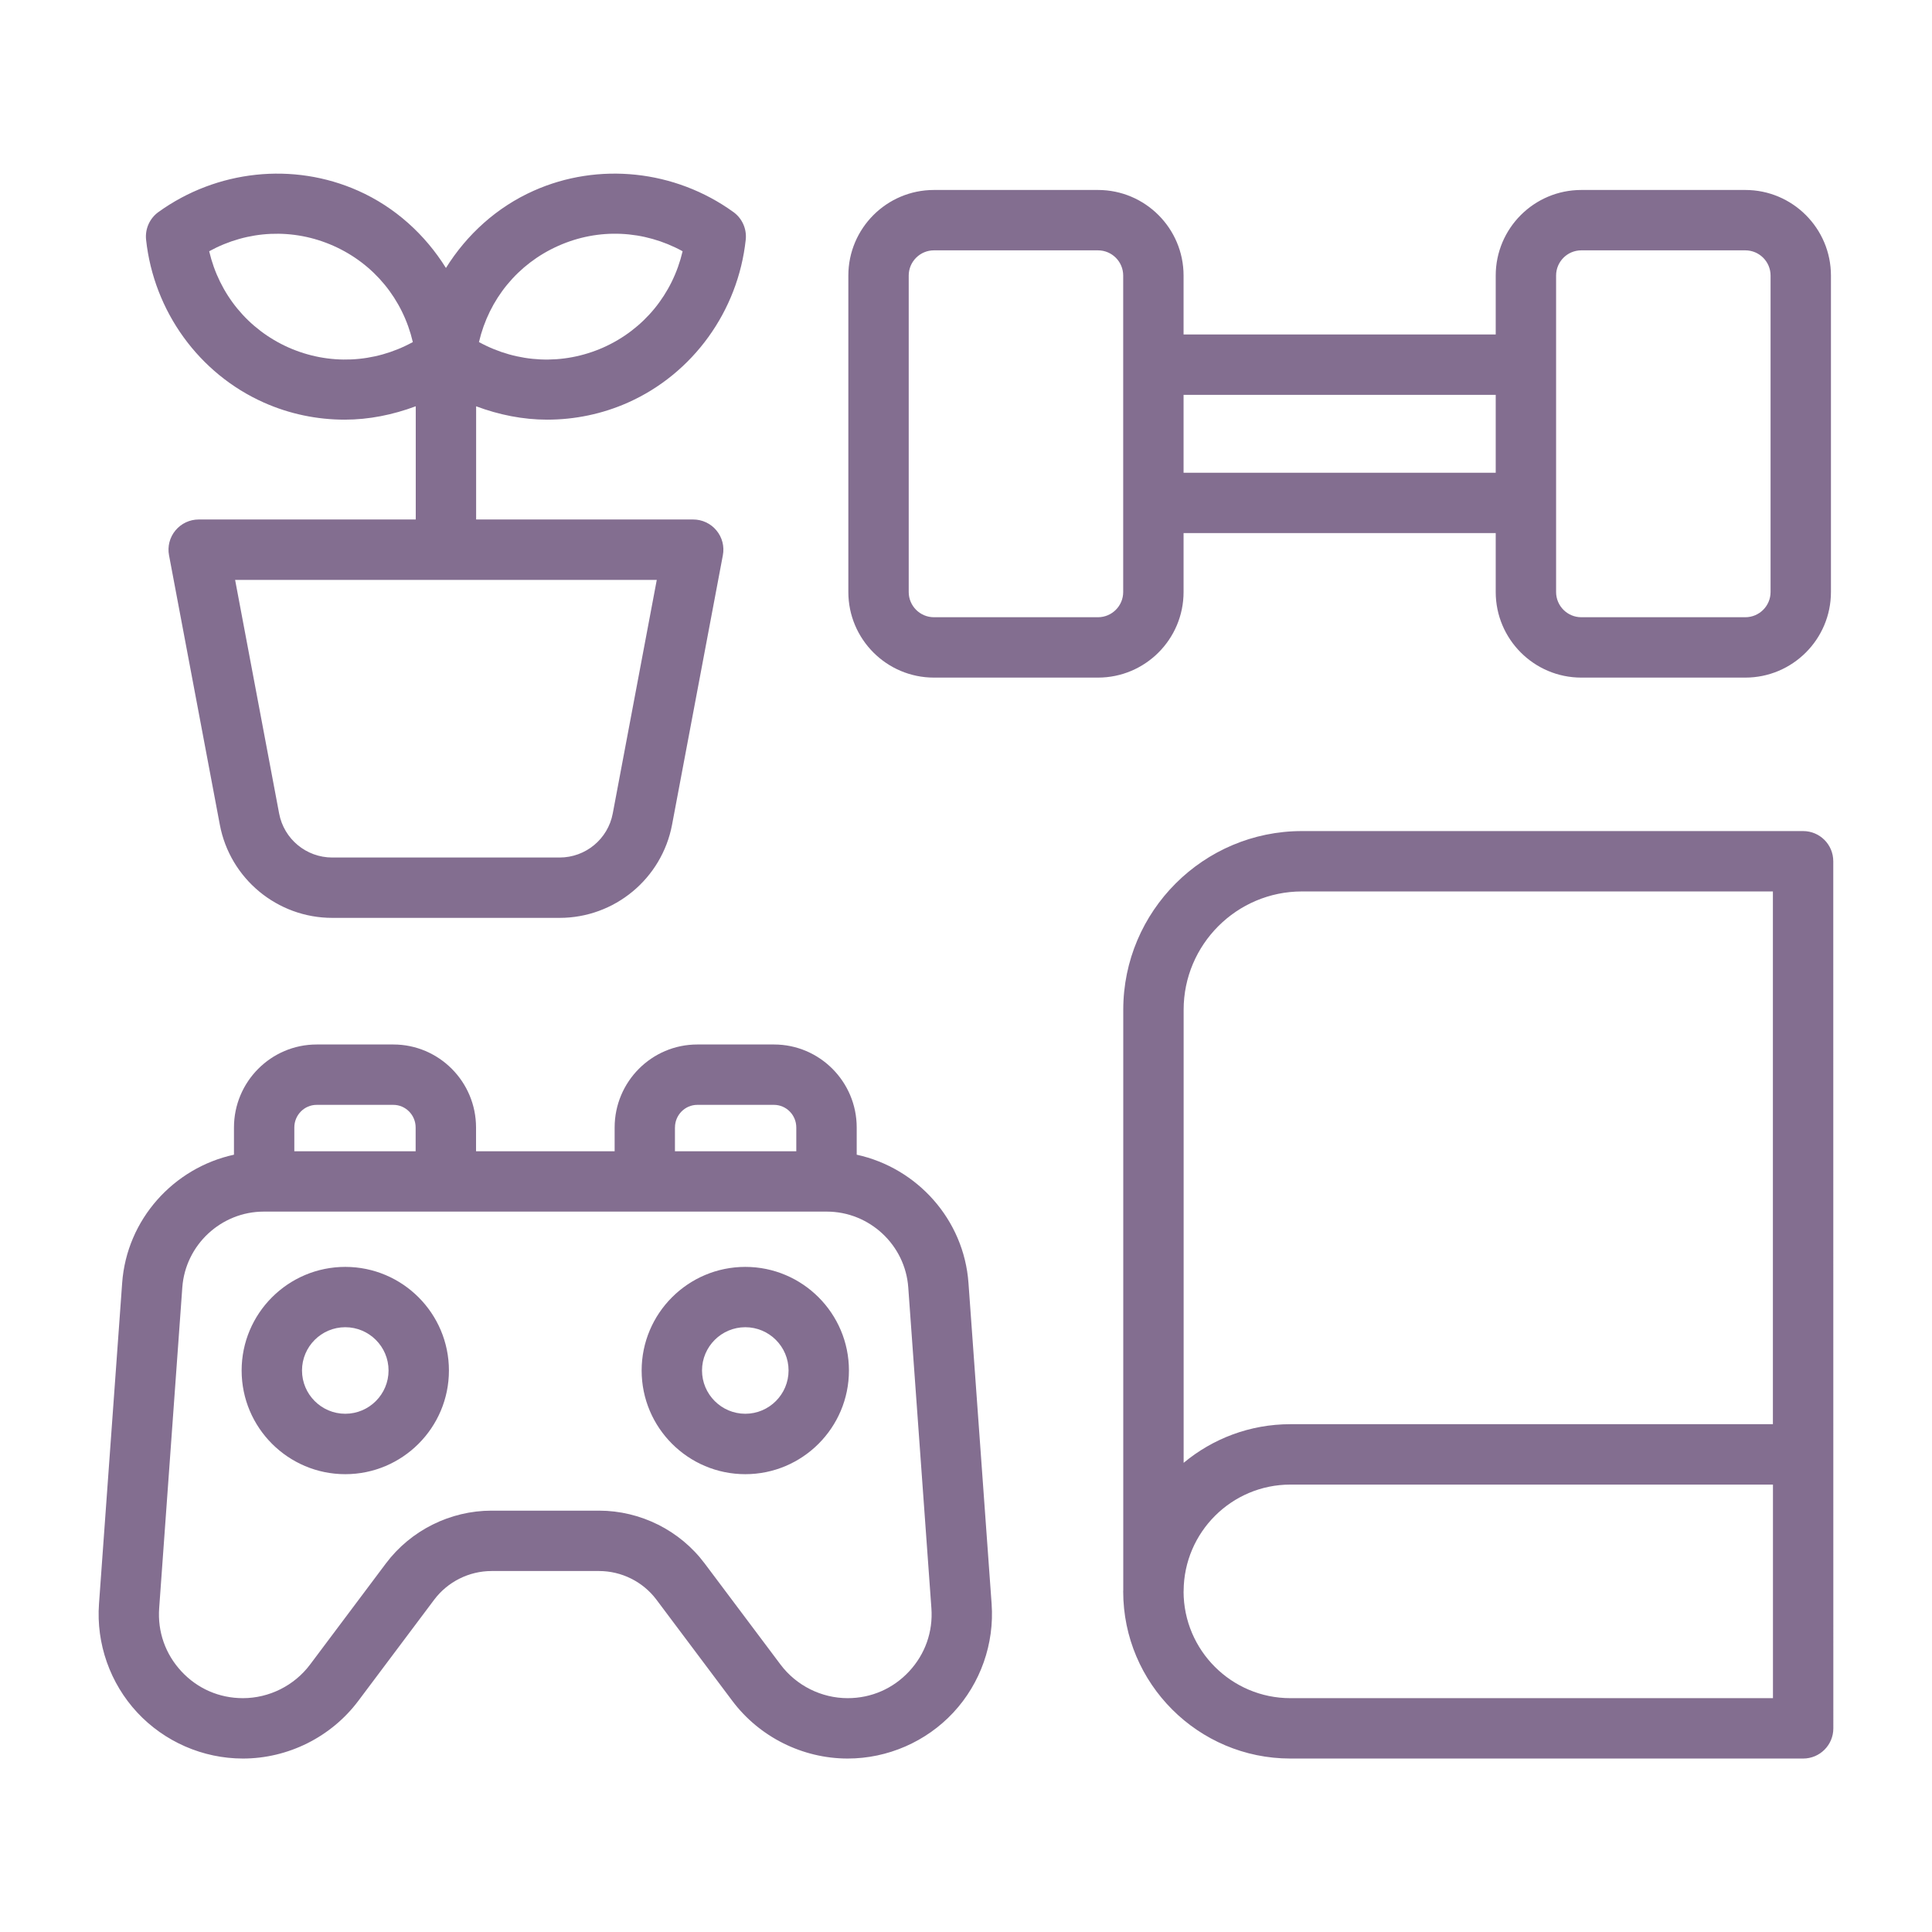 <svg width="88" height="88" viewBox="0 0 88 88" fill="none" xmlns="http://www.w3.org/2000/svg">
<path d="M53.91 26.966V24.282H68.128V26.966C68.128 29.116 69.876 30.864 72.026 30.864H79.498C81.647 30.864 83.397 29.117 83.397 26.966V12.551C83.397 10.402 81.648 8.653 79.498 8.653H72.026C69.877 8.653 68.128 10.4 68.128 12.551V15.235H53.91V12.551C53.91 10.402 52.163 8.653 50.012 8.653H42.539C40.39 8.653 38.641 10.4 38.641 12.551V26.966C38.641 29.116 40.389 30.864 42.539 30.864H50.012C52.163 30.864 53.91 29.117 53.91 26.966ZM70.878 12.551C70.878 11.918 71.393 11.403 72.026 11.403H79.498C80.132 11.403 80.647 11.918 80.647 12.551V26.966C80.647 27.599 80.132 28.114 79.498 28.114H72.026C71.393 28.114 70.878 27.599 70.878 26.966V12.551ZM68.128 17.985V21.532H53.91V17.985H68.128ZM51.16 26.966C51.16 27.599 50.645 28.114 50.012 28.114H42.539C41.907 28.114 41.391 27.599 41.391 26.966V12.551C41.391 11.918 41.907 11.403 42.539 11.403H50.012C50.645 11.403 51.16 11.918 51.16 12.551V26.966ZM83.503 39.229C83.503 38.468 82.888 37.854 82.128 37.854H59.303C54.814 37.854 51.163 41.504 51.163 45.994V72.431C51.163 72.449 51.16 72.466 51.16 72.484C51.16 76.684 54.576 80.099 58.775 80.099H82.131C82.891 80.099 83.506 79.484 83.506 78.724L83.503 39.229ZM59.303 40.604H80.753V64.87H58.775C56.927 64.87 55.233 65.532 53.913 66.63V45.994C53.913 43.022 56.332 40.604 59.303 40.604ZM80.756 77.349H58.775C56.094 77.349 53.913 75.17 53.91 72.49H53.913V72.458C53.928 69.789 56.102 67.621 58.775 67.621H80.756V77.349ZM39.022 52.595V51.356C39.022 49.27 37.332 47.575 35.254 47.575H31.762C29.684 47.575 27.996 49.27 27.996 51.356V52.438H21.683V51.356C21.683 49.27 19.993 47.575 17.917 47.575H14.424C12.347 47.575 10.657 49.27 10.657 51.356V52.595C7.911 53.192 5.772 55.542 5.564 58.441L4.509 73.054C4.377 74.867 5.013 76.671 6.253 78.004C7.493 79.336 9.246 80.099 11.065 80.099C13.124 80.099 15.09 79.116 16.323 77.469L19.777 72.864C20.391 72.046 21.368 71.558 22.39 71.558H27.286C28.309 71.558 29.285 72.044 29.899 72.862L33.354 77.469C34.587 79.116 36.554 80.099 38.611 80.099C40.43 80.099 42.184 79.335 43.423 78.004C44.662 76.673 45.297 74.869 45.167 73.054L44.113 58.441C43.906 55.542 41.768 53.193 39.022 52.595ZM30.744 51.356C30.744 50.788 31.201 50.325 31.761 50.325H35.253C35.814 50.325 36.27 50.788 36.27 51.356V52.438H30.743V51.356H30.744ZM14.423 50.325H17.916C18.475 50.325 18.932 50.788 18.932 51.356V52.438H13.406V51.356C13.406 50.788 13.862 50.325 14.423 50.325ZM41.41 76.129C40.679 76.916 39.685 77.349 38.611 77.349C37.414 77.349 36.272 76.777 35.553 75.82L32.097 71.214C30.97 69.707 29.17 68.808 27.285 68.808H22.389C20.506 68.808 18.706 69.707 17.576 71.214L14.122 75.82C13.404 76.777 12.26 77.349 11.063 77.349C9.989 77.349 8.995 76.917 8.263 76.129C7.533 75.344 7.173 74.323 7.25 73.252L8.304 58.639C8.445 56.703 10.074 55.187 12.015 55.187H37.659C39.601 55.187 41.231 56.703 41.37 58.639L42.424 73.252C42.501 74.323 42.14 75.344 41.41 76.129ZM15.727 57.705C13.124 57.705 11.006 59.822 11.006 62.425C11.006 65.029 13.124 67.147 15.727 67.147C18.331 67.147 20.448 65.029 20.448 62.425C20.448 59.822 18.331 57.705 15.727 57.705ZM15.727 64.395C14.64 64.395 13.756 63.51 13.756 62.423C13.756 61.337 14.64 60.453 15.727 60.453C16.813 60.453 17.698 61.337 17.698 62.423C17.698 63.51 16.814 64.395 15.727 64.395ZM33.948 57.705C31.344 57.705 29.226 59.822 29.226 62.425C29.226 65.029 31.344 67.147 33.948 67.147C36.551 67.147 38.668 65.029 38.668 62.425C38.668 59.822 36.551 57.705 33.948 57.705ZM33.948 64.395C32.862 64.395 31.976 63.51 31.976 62.423C31.976 61.337 32.862 60.453 33.948 60.453C35.034 60.453 35.918 61.337 35.918 62.423C35.918 63.51 35.034 64.395 33.948 64.395ZM12.015 18.335C13.19 18.859 14.446 19.115 15.702 19.115C16.803 19.115 17.895 18.894 18.937 18.505V23.662H9.051C8.641 23.662 8.253 23.845 7.992 24.159C7.731 24.474 7.622 24.889 7.699 25.292L10.012 37.561C10.474 40.022 12.629 41.808 15.134 41.808H25.489C27.993 41.808 30.148 40.022 30.612 37.562L32.925 25.292C33.002 24.889 32.895 24.474 32.632 24.159C32.372 23.844 31.983 23.662 31.573 23.662H21.687V18.506C22.728 18.895 23.82 19.115 24.921 19.115C26.177 19.115 27.433 18.858 28.608 18.335C31.562 17.017 33.617 14.176 33.967 10.92C34.021 10.429 33.805 9.945 33.404 9.657C30.747 7.74 27.257 7.371 24.305 8.69C22.63 9.437 21.261 10.684 20.312 12.206C19.362 10.682 17.994 9.437 16.319 8.69C13.359 7.37 9.875 7.743 7.218 9.657C6.817 9.945 6.601 10.429 6.654 10.92C7.006 14.178 9.061 17.018 12.015 18.335ZM27.91 37.053C27.691 38.217 26.673 39.059 25.489 39.059H15.134C13.951 39.059 12.933 38.217 12.714 37.053L10.709 26.414H29.915L27.91 37.053ZM25.423 11.201C27.268 10.377 29.332 10.479 31.092 11.444C30.634 13.398 29.329 15.001 27.486 15.825C25.642 16.644 23.576 16.544 21.816 15.581C22.274 13.627 23.579 12.024 25.423 11.201ZM15.197 11.201C17.041 12.024 18.346 13.627 18.804 15.581C17.045 16.545 14.981 16.643 13.136 15.825C11.292 15.001 9.986 13.398 9.528 11.444C11.288 10.479 13.353 10.38 15.197 11.201Z" fill="#836E90"/>
</svg>
